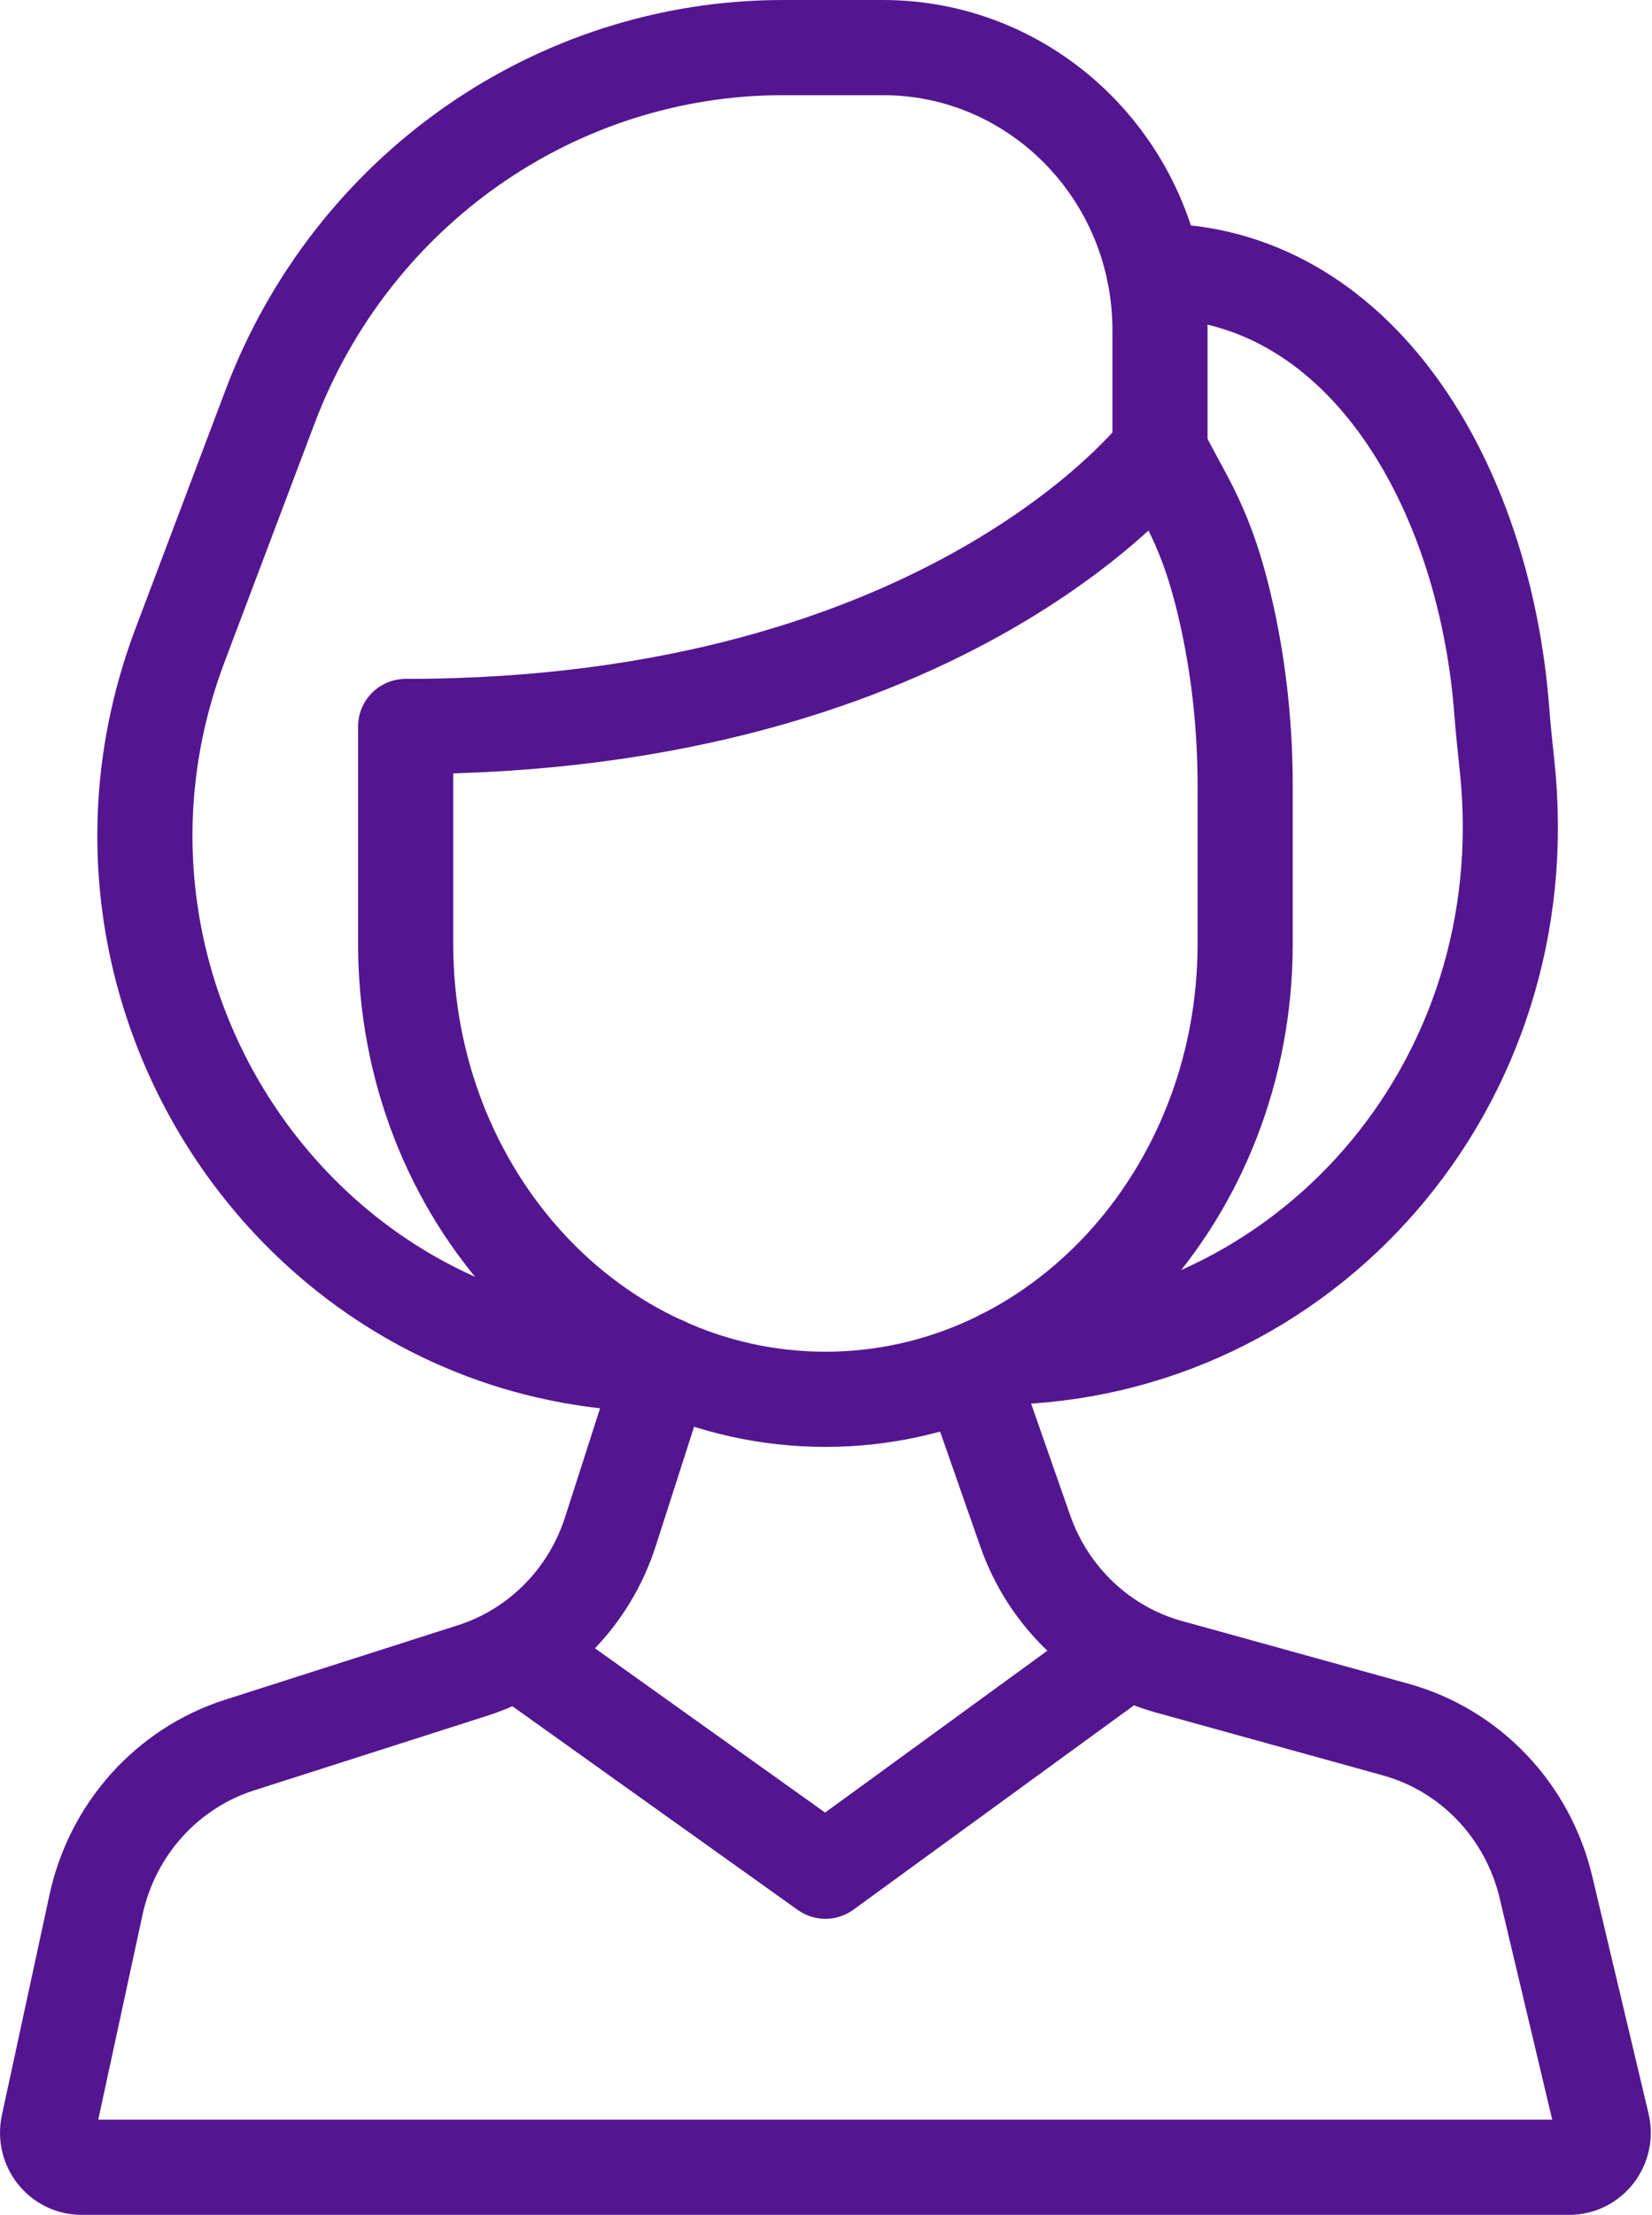 <svg width="382" height="512" viewBox="0 0 382 512" fill="none" xmlns="http://www.w3.org/2000/svg">
<path d="M119.407 381.575L190.861 432.566L260.889 381.575" stroke="#541690" stroke-width="22" stroke-miterlimit="10" stroke-linejoin="round"/>
<path d="M266.819 62.631C313.809 62.631 343.2 111.062 347.268 164.393C347.583 168.526 348.017 172.647 348.463 176.767C356.54 251.296 301.184 312.658 231.657 313.744" stroke="#541690" stroke-width="22" stroke-miterlimit="10" stroke-linecap="round" stroke-linejoin="round"/>
<path d="M268.23 104.038C273.572 115.186 279.134 121.164 283.876 143.091C286.621 155.785 287.924 168.759 287.924 181.759V218.167C287.924 276.325 244.467 323.472 190.861 323.472C137.254 323.472 93.798 276.325 93.798 218.167V167.936" stroke="#541690" stroke-width="22" stroke-miterlimit="10" stroke-linecap="round" stroke-linejoin="round"/>
<path d="M93.797 167.936C219.824 167.936 268.23 104.038 268.23 104.038V76.308C268.23 40.239 239.546 11 204.163 11H181.087C128.495 11 81.331 44.01 62.439 94.043L41.626 149.161C11.378 229.265 69.38 315.379 153.582 315.379L141.141 354.075C136.216 369.393 124.342 381.346 109.254 386.172L55.378 403.407C38.634 408.764 25.979 422.841 22.203 440.311L11.187 491.28C10.108 496.271 13.836 501 18.85 501H362.871C367.951 501 371.692 496.154 370.498 491.121L357.477 436.257C353.274 418.549 339.946 404.579 322.698 399.805L270.38 385.322C254.903 381.038 242.464 369.303 237.075 353.906L224.206 317.134" stroke="#541690" stroke-width="22" stroke-miterlimit="10" stroke-linejoin="round"/>
</svg>